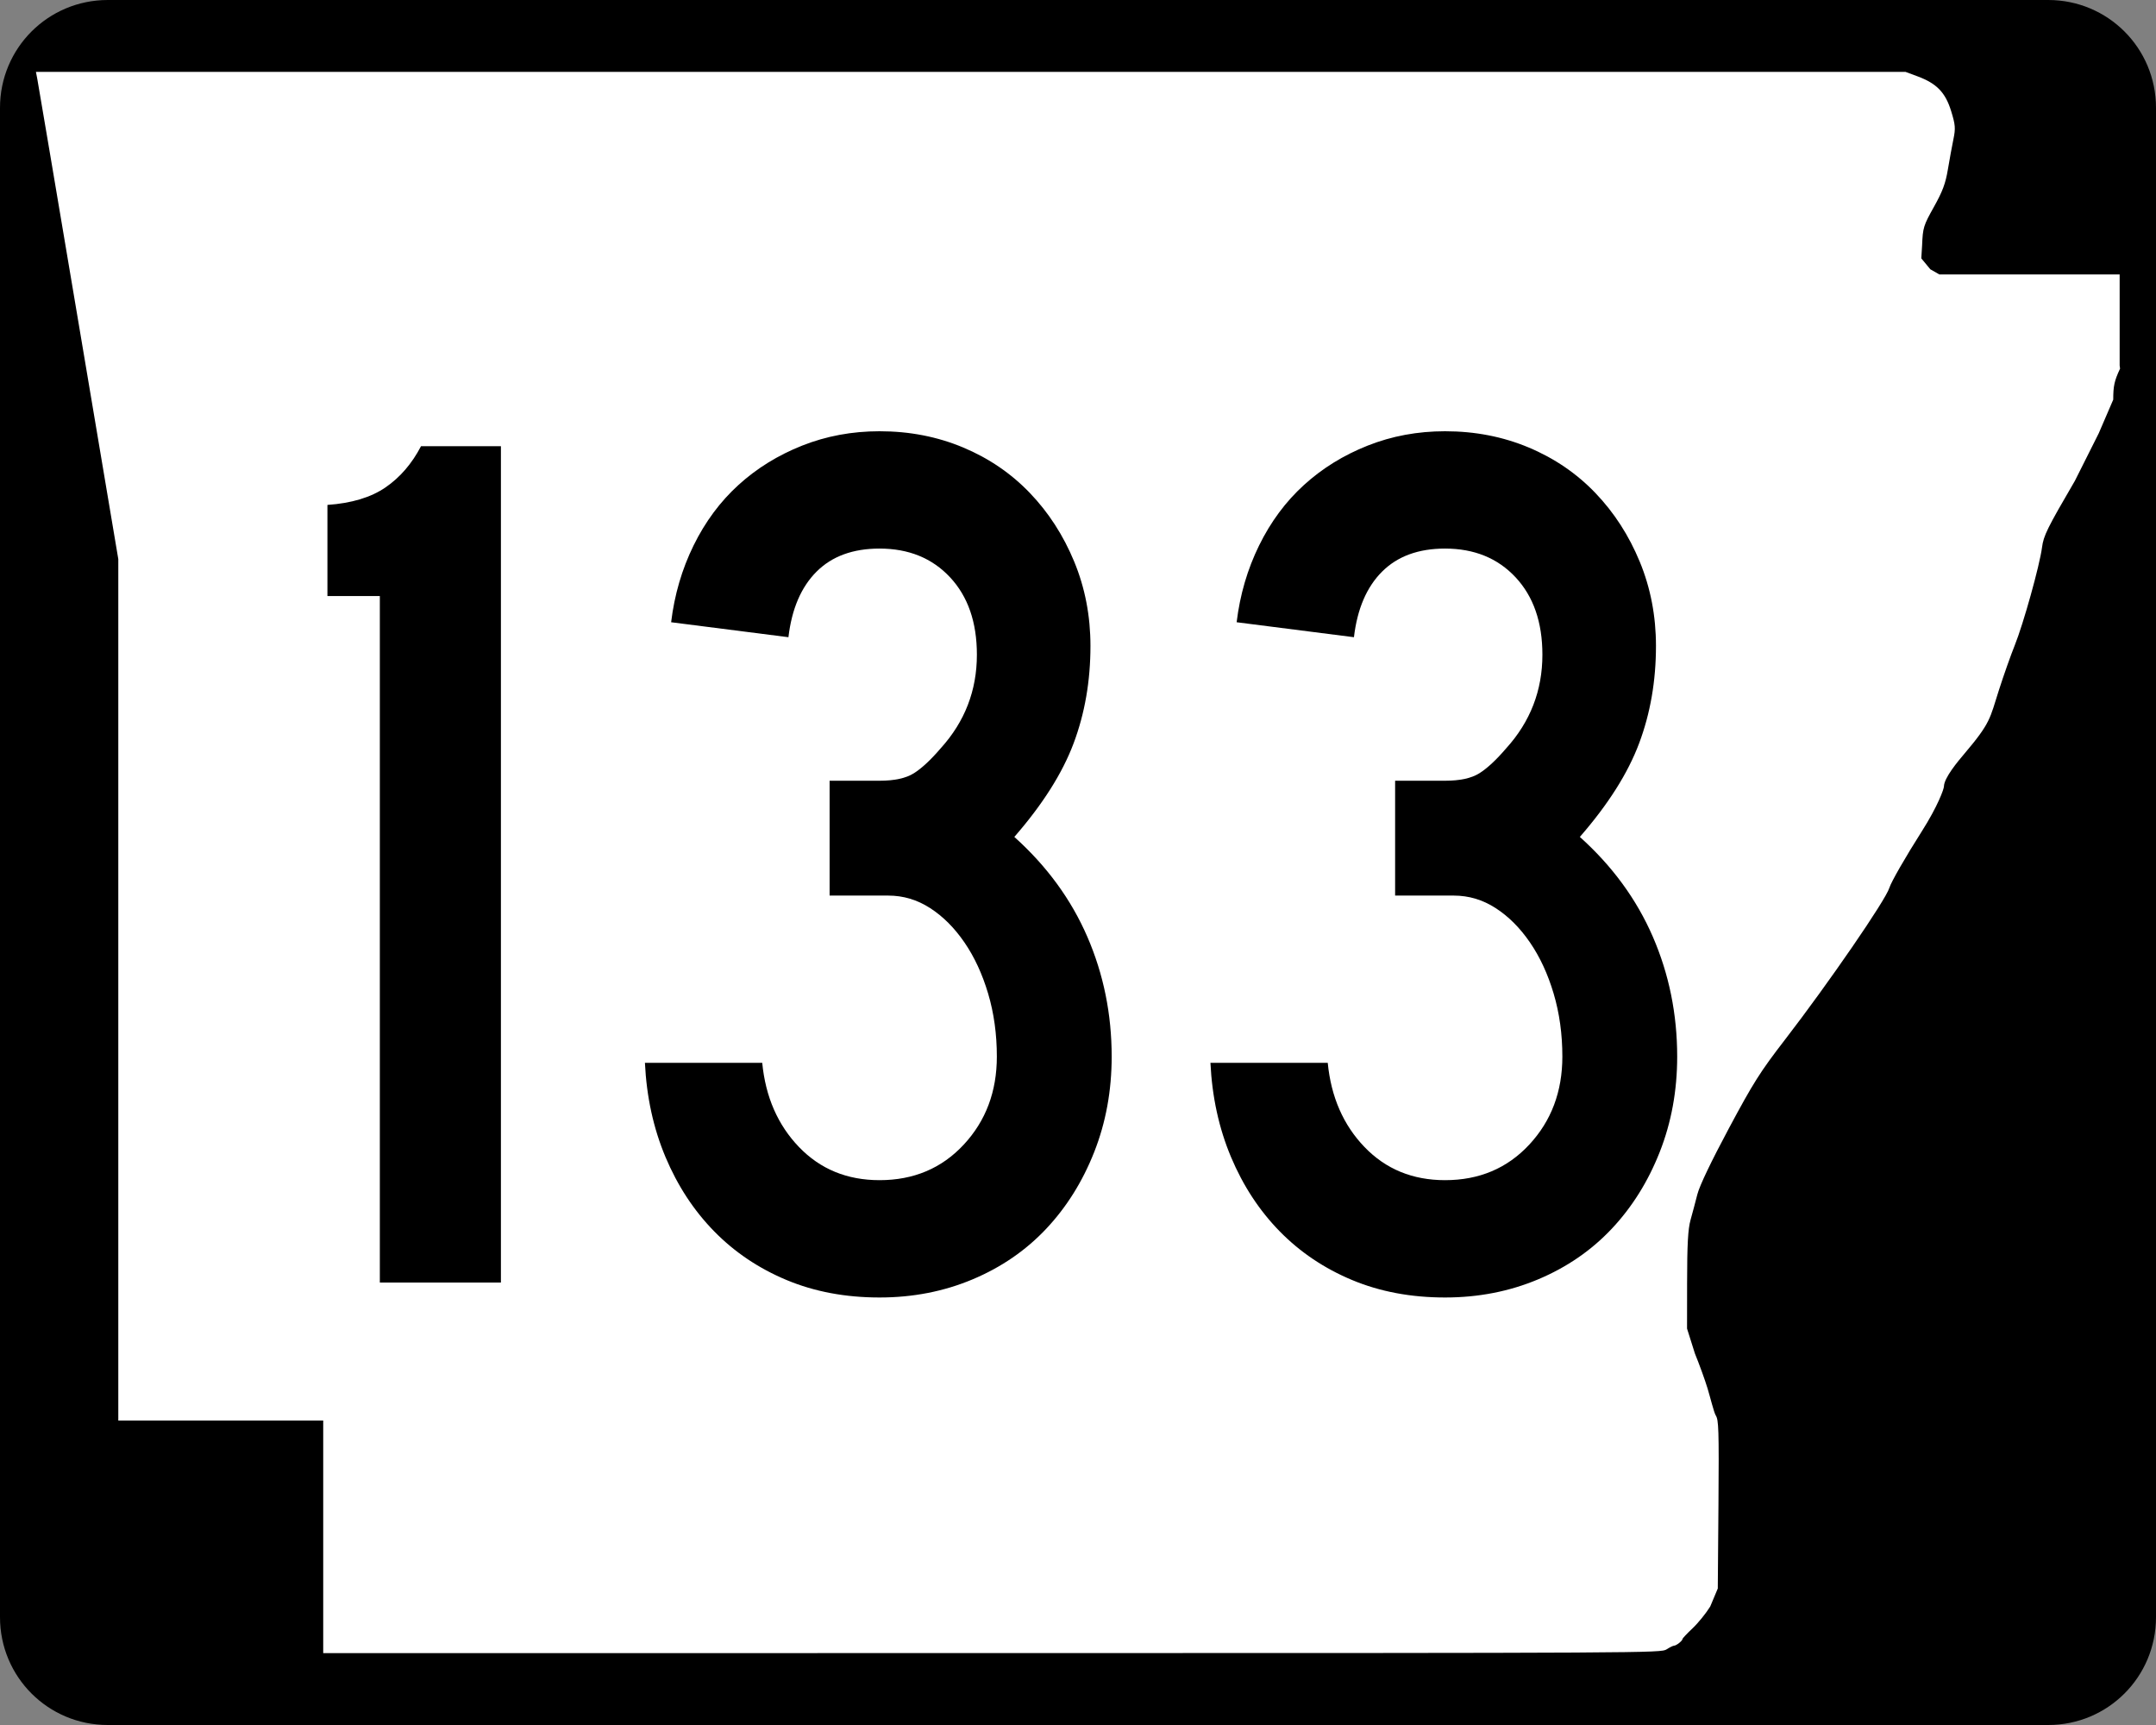 <?xml version="1.0" encoding="UTF-8" standalone="no"?>
<!-- Created with Inkscape (http://www.inkscape.org/) -->
<svg
   xmlns:dc="http://purl.org/dc/elements/1.1/"
   xmlns:cc="http://web.resource.org/cc/"
   xmlns:rdf="http://www.w3.org/1999/02/22-rdf-syntax-ns#"
   xmlns:svg="http://www.w3.org/2000/svg"
   xmlns="http://www.w3.org/2000/svg"
   xmlns:sodipodi="http://sodipodi.sourceforge.net/DTD/sodipodi-0.dtd"
   xmlns:inkscape="http://www.inkscape.org/namespaces/inkscape"
   width="750"
   height="600"
   id="svg2"
   sodipodi:version="0.32"
   inkscape:version="0.45.1"
   version="1.0"
   sodipodi:docbase="C:\Documents and Settings\Kyle\My Documents\CR Sheilds"
   sodipodi:docname="Arkansas 133.svg"
   inkscape:output_extension="org.inkscape.output.svg.inkscape">
  <rect width="100%" height="100%" fill="#808080" stroke="none"/>
  <defs
     id="defs4" />
  <sodipodi:namedview
     id="base"
     pagecolor="#ffffff"
     bordercolor="#666666"
     borderopacity="1.0"
     gridtolerance="10000"
     guidetolerance="10"
     objecttolerance="10"
     inkscape:pageopacity="0.0"
     inkscape:pageshadow="2"
     inkscape:zoom="1.2866667"
     inkscape:cx="375.00001"
     inkscape:cy="300.00001"
     inkscape:document-units="px"
     inkscape:current-layer="layer1"
     width="750px"
     height="600px"
     inkscape:window-width="1024"
     inkscape:window-height="746"
     inkscape:window-x="0"
     inkscape:window-y="0" />
  <g
     inkscape:label="Layer 1"
     inkscape:groupmode="layer"
     id="layer1">
    <path
       style="color:black;fill:black;fill-opacity:1;fill-rule:nonzero;stroke:none;stroke-width:0.874;stroke-linecap:butt;stroke-linejoin:miter;stroke-miterlimit:4;stroke-dashoffset:0;stroke-opacity:1;marker:none;marker-start:none;marker-mid:none;marker-end:none;visibility:visible;display:inline;overflow:visible"
       d="M 37.5,0 L 712.5,0 C 733.275,0 750,16.725 750,37.5 L 750,562.5 C 750,583.275 733.275,600 712.5,600 L 37.5,600 C 16.725,600 0,583.275 0,562.5 L 0,37.5 C 0,16.725 16.725,0 37.5,0 z "
       id="rect1872" />
    <path
       style="fill:white;fill-opacity:1"
       d="M 112.436,534.549 L 112.436,494.099 L 76.794,494.099 L 41.153,494.099 L 41.153,344.287 L 41.153,194.475 L 27.3,112.184 C 19.682,66.924 13.235,28.792 12.974,27.447 L 12.5,25 L 337.679,25 L 662.858,25 L 667.039,26.551 C 673.705,29.025 676.745,32.164 678.734,38.628 C 680.213,43.437 680.31,44.625 679.53,48.415 C 679.041,50.787 678.175,55.517 677.604,58.926 C 676.783,63.834 675.77,66.551 672.738,71.975 C 669.098,78.486 668.895,79.149 668.633,85.35 L 668.358,89.874 L 671.5,93.668 L 674.641,95.463 L 705.998,95.463 L 737.355,95.463 L 737.355,111.299 L 737.355,127.135 L 737.5,128.218 C 735.511,132.472 735.124,134.232 735.124,139.007 L 730.081,150.713 L 721.771,167.269 C 712.148,183.753 710.874,186.334 710.353,190.391 C 709.557,196.593 703.852,217.064 700.849,224.494 C 699.504,227.82 697.027,234.834 695.344,240.08 C 692.168,249.978 692.584,251.283 683.3,262.214 C 681.082,264.826 676.25,270.584 676.232,273.546 C 676.227,274.403 674.147,280.33 668.529,289.162 C 662.895,298.019 657.836,306.829 657.249,308.808 C 656,313.014 636.055,342.023 620.913,361.655 C 612.288,372.838 609.924,376.577 601.371,392.56 C 595.259,403.982 591.203,412.472 590.463,415.395 C 589.814,417.954 588.747,421.956 588.092,424.288 C 587.189,427.502 586.897,432.838 586.884,446.326 L 586.867,462.123 L 589.603,470.792 C 591.107,474.46 593.091,479.936 594.012,482.961 C 594.933,485.986 596.213,491.3 596.857,492.325 C 597.852,493.91 597.992,496.868 597.794,523.355 L 597.56,552.519 L 594.927,558.792 C 593.478,561.142 590.716,564.549 588.788,566.365 C 586.861,568.18 585.283,569.859 585.283,570.096 C 585.283,570.7 583.154,572.387 582.37,572.405 C 582.012,572.413 580.828,572.993 579.739,573.695 C 577.784,574.955 574.779,574.971 345.098,574.986 L 112.436,575 L 112.436,534.549 z "
       id="path3797"
       sodipodi:nodetypes="ccccccccccccssssccccccccccccssssssssssscccsscccssssccc" />
    <path
       style="font-size:434.147px;font-style:normal;font-variant:normal;font-weight:normal;font-stretch:normal;text-align:center;line-height:125%;writing-mode:lr-tb;text-anchor:middle;font-family:Roadgeek 2005 Series C"
       d="M 132.133,446.092 L 132.133,207.316 L 113.902,207.316 L 113.902,175.624 C 122.293,175.041 129.022,173.014 134.087,169.543 C 139.153,166.072 143.276,161.293 146.455,155.207 L 174.252,155.207 L 174.252,446.092 L 132.133,446.092 z M 386.715,367.511 C 386.715,379.373 384.688,390.443 380.634,400.72 C 376.579,410.997 371.008,419.898 363.92,427.424 C 356.831,434.949 348.295,440.81 338.309,445.005 C 328.324,449.201 317.541,451.298 305.962,451.298 C 294.099,451.298 283.319,449.274 273.62,445.224 C 263.922,441.174 255.529,435.53 248.44,428.291 C 241.352,421.053 235.708,412.441 231.508,402.456 C 227.308,392.47 224.921,381.546 224.347,369.684 L 265.154,369.684 C 266.311,381.546 270.58,391.313 277.96,398.984 C 285.339,406.656 294.673,410.491 305.962,410.491 C 317.833,410.491 327.602,406.366 335.269,398.116 C 342.935,389.867 346.769,379.665 346.769,367.511 C 346.769,359.694 345.757,352.385 343.735,345.584 C 341.712,338.783 338.963,332.849 335.487,327.784 C 332.011,322.718 328.03,318.739 323.543,315.846 C 319.056,312.954 314.207,311.507 308.996,311.507 L 288.592,311.507 L 288.592,271.561 L 305.962,271.561 C 311.173,271.561 315.154,270.693 317.906,268.957 C 320.657,267.222 323.768,264.327 327.24,260.273 C 335.631,251.016 339.826,240.165 339.826,227.72 C 339.826,216.432 336.715,207.458 330.492,200.797 C 324.269,194.138 316.093,190.808 305.962,190.808 C 296.705,190.808 289.398,193.486 284.041,198.843 C 278.684,204.2 275.427,211.799 274.27,221.638 L 233.462,216.431 C 234.619,206.875 237.223,197.973 241.273,189.728 C 245.322,181.483 250.532,174.465 256.9,168.675 C 263.268,162.885 270.65,158.325 279.046,154.995 C 287.441,151.666 296.413,150.001 305.962,150 C 316.384,150.001 326.08,151.882 335.05,155.644 C 344.019,159.407 351.761,164.689 358.276,171.49 C 364.79,178.292 369.928,186.252 373.691,195.372 C 377.454,204.492 379.335,214.259 379.335,224.672 C 379.335,236.835 377.381,248.126 373.472,258.544 C 369.564,268.962 362.69,279.815 352.85,291.103 C 364.138,301.235 372.604,312.812 378.249,325.836 C 383.893,338.86 386.715,352.752 386.715,367.511 L 386.715,367.511 z M 583.438,367.511 C 583.438,379.373 581.41,390.443 577.356,400.72 C 573.302,410.997 567.731,419.898 560.643,427.424 C 553.554,434.949 545.017,440.81 535.032,445.005 C 525.047,449.201 514.264,451.298 502.684,451.298 C 490.822,451.298 480.042,449.274 470.343,445.224 C 460.645,441.174 452.252,435.53 445.163,428.291 C 438.075,421.053 432.431,412.441 428.231,402.456 C 424.031,392.47 421.644,381.546 421.07,369.684 L 461.877,369.684 C 463.034,381.546 467.303,391.313 474.682,398.984 C 482.062,406.656 491.396,410.491 502.684,410.491 C 514.555,410.491 524.324,406.366 531.991,398.116 C 539.658,389.867 543.491,379.665 543.492,367.511 C 543.491,359.694 542.48,352.385 540.458,345.584 C 538.435,338.783 535.686,332.849 532.21,327.784 C 528.734,322.718 524.753,318.739 520.266,315.846 C 515.779,312.954 510.93,311.507 505.718,311.507 L 485.315,311.507 L 485.315,271.561 L 502.684,271.561 C 507.896,271.561 511.877,270.693 514.628,268.957 C 517.38,267.222 520.491,264.327 523.962,260.273 C 532.353,251.016 536.549,240.165 536.549,227.72 C 536.549,216.432 533.438,207.458 527.215,200.797 C 520.992,194.138 512.815,190.808 502.684,190.808 C 493.428,190.808 486.121,193.486 480.764,198.843 C 475.407,204.2 472.149,211.799 470.992,221.638 L 430.185,216.431 C 431.342,206.875 433.946,197.973 437.996,189.728 C 442.045,181.483 447.254,174.465 453.623,168.675 C 459.991,162.885 467.373,158.325 475.769,154.995 C 484.164,151.666 493.136,150.001 502.684,150 C 513.107,150.001 522.803,151.882 531.773,155.644 C 540.742,159.407 548.484,164.689 554.999,171.49 C 561.512,178.292 566.651,186.252 570.414,195.372 C 574.176,204.492 576.058,214.259 576.058,224.672 C 576.058,236.835 574.104,248.126 570.195,258.544 C 566.287,268.962 559.413,279.815 549.573,291.103 C 560.861,301.235 569.327,312.812 574.972,325.836 C 580.615,338.86 583.438,352.752 583.438,367.511 L 583.438,367.511 z "
       id="text4692" />
  </g>
</svg>
